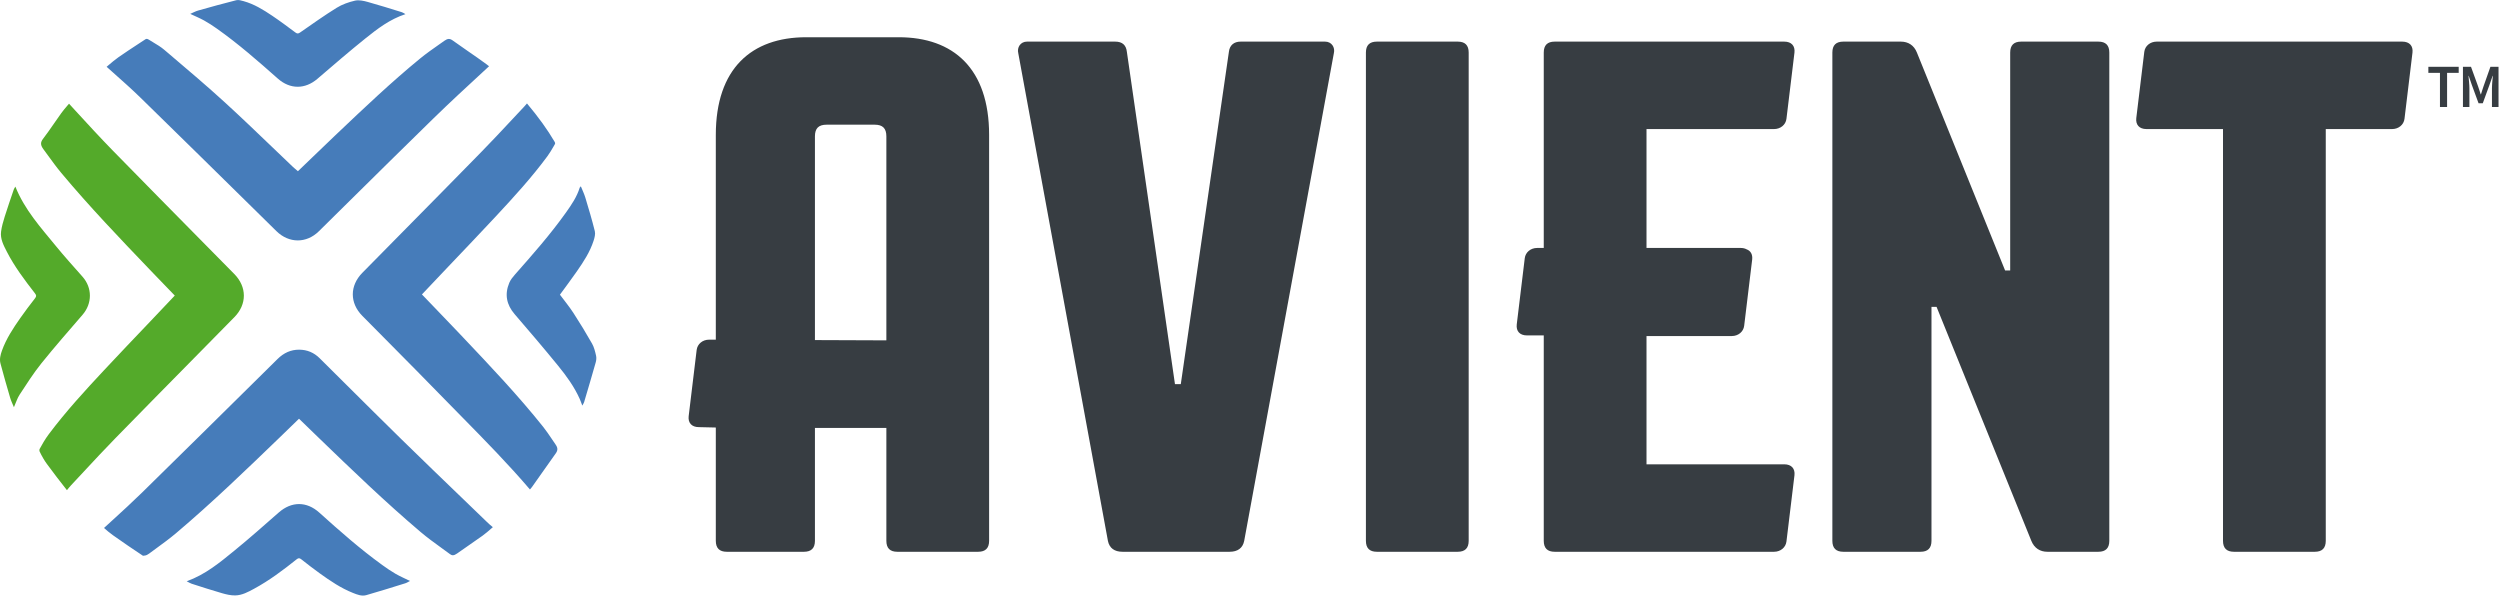 <?xml version="1.0" encoding="UTF-8" standalone="no"?>
<!DOCTYPE svg PUBLIC "-//W3C//DTD SVG 1.1//EN" "http://www.w3.org/Graphics/SVG/1.1/DTD/svg11.dtd">
<svg width="100%" height="100%" viewBox="0 0 1067 255" version="1.1" xmlns="http://www.w3.org/2000/svg" xmlns:xlink="http://www.w3.org/1999/xlink" xml:space="preserve" xmlns:serif="http://www.serif.com/" style="fill-rule:evenodd;clip-rule:evenodd;stroke-linejoin:round;stroke-miterlimit:2;">
    <g transform="matrix(0.75,0,0,0.75,0,0)">
        <g transform="matrix(8.333,0,0,8.333,61.749,302.111)">
            <path d="M0,-31.803C0.221,-31.991 0.442,-32.18 0.679,-32.346C1.125,-32.658 1.581,-32.956 2.037,-33.255L2.519,-33.571C2.552,-33.594 2.614,-33.632 2.743,-33.553L3.032,-33.376C3.311,-33.209 3.576,-33.051 3.805,-32.856L4.162,-32.553C5.418,-31.487 6.718,-30.385 7.952,-29.257C9.045,-28.258 10.132,-27.215 11.184,-26.206C11.653,-25.755 12.122,-25.305 12.592,-24.859C12.622,-24.83 12.653,-24.803 12.689,-24.773L12.934,-24.562L13.882,-25.474C14.406,-25.979 14.926,-26.48 15.449,-26.977L15.644,-27.162C17.45,-28.877 19.317,-30.65 21.273,-32.253C21.692,-32.596 22.147,-32.915 22.589,-33.225L22.954,-33.481C23.162,-33.629 23.31,-33.632 23.501,-33.494C23.842,-33.248 24.189,-33.008 24.535,-32.769C24.966,-32.472 25.397,-32.175 25.818,-31.863C25.861,-31.83 25.932,-31.777 25.988,-31.731C25.943,-31.688 25.88,-31.629 25.805,-31.561L25.616,-31.387C24.476,-30.336 23.297,-29.248 22.167,-28.145C20.202,-26.227 18.249,-24.297 16.296,-22.368L14.368,-20.464C13.517,-19.624 12.324,-19.627 11.465,-20.472L9.875,-22.037C7.319,-24.552 4.762,-27.068 2.196,-29.573C1.586,-30.169 0.939,-30.742 0.314,-31.298L-0.129,-31.693L0,-31.803M28.591,-29.174C29.361,-28.258 29.972,-27.409 30.462,-26.577C30.518,-26.481 30.502,-26.439 30.475,-26.394L30.386,-26.24C30.256,-26.017 30.127,-25.793 29.974,-25.588C28.901,-24.134 27.684,-22.802 26.427,-21.453C25.358,-20.307 24.276,-19.172 23.194,-18.037L21.404,-16.148L22.28,-15.237C22.798,-14.701 23.308,-14.171 23.814,-13.636L24.2,-13.229C26.058,-11.269 27.979,-9.242 29.69,-7.097C29.898,-6.835 30.085,-6.557 30.273,-6.278C30.36,-6.147 30.449,-6.015 30.539,-5.886C30.689,-5.67 30.69,-5.499 30.544,-5.295C30.235,-4.862 29.929,-4.427 29.623,-3.993L28.917,-2.993C28.876,-2.935 28.83,-2.881 28.78,-2.828C27.316,-4.546 25.713,-6.177 24.163,-7.754C23.739,-8.184 23.316,-8.615 22.895,-9.047C21.655,-10.323 20.402,-11.587 19.149,-12.851L17.33,-14.688C16.466,-15.564 16.467,-16.743 17.334,-17.624L20.126,-20.456C21.899,-22.252 23.672,-24.05 25.437,-25.854C26.147,-26.578 26.84,-27.32 27.533,-28.062L28.432,-29.023C28.469,-29.062 28.503,-29.103 28.553,-29.163C28.561,-29.173 28.569,-29.182 28.577,-29.191C28.582,-29.185 28.587,-29.18 28.591,-29.174M0.308,-0.762C0.964,-1.361 1.642,-1.981 2.288,-2.614C5.036,-5.309 7.775,-8.014 10.513,-10.719L11.54,-11.734C11.976,-12.165 12.458,-12.375 13.012,-12.375L13.015,-12.375C13.566,-12.373 14.029,-12.18 14.428,-11.783L16.266,-9.956C17.507,-8.722 18.748,-7.488 19.998,-6.263C21.416,-4.875 22.845,-3.497 24.275,-2.121L25.813,-0.638C25.943,-0.512 26.081,-0.382 26.246,-0.254L26.155,-0.174C25.955,0.001 25.756,0.175 25.541,0.33C25.244,0.545 24.942,0.752 24.641,0.96C24.359,1.153 24.078,1.347 23.801,1.546C23.571,1.709 23.45,1.683 23.318,1.586C23.125,1.442 22.929,1.301 22.734,1.16C22.259,0.816 21.769,0.461 21.32,0.081C18.902,-1.967 16.582,-4.206 14.339,-6.372L13.009,-7.66L11.724,-6.413C9.435,-4.204 7.069,-1.92 4.601,0.166C4.173,0.526 3.709,0.866 3.26,1.193L2.773,1.551C2.657,1.637 2.576,1.667 2.53,1.676C2.414,1.702 2.352,1.695 2.35,1.697C1.659,1.243 0.979,0.772 0.303,0.296C0.077,0.136 -0.139,-0.049 -0.307,-0.2L0.308,-0.762M20.034,-35.421C19.256,-35.66 18.48,-35.908 17.696,-36.124C17.418,-36.2 17.101,-36.272 16.832,-36.21C16.4,-36.111 15.958,-35.955 15.583,-35.723C14.729,-35.194 13.909,-34.609 13.082,-34.035C12.956,-33.948 12.884,-33.946 12.762,-34.037C12.239,-34.426 11.716,-34.819 11.175,-35.182C10.565,-35.593 9.937,-35.98 9.218,-36.178C9.06,-36.221 8.878,-36.279 8.729,-36.241C7.857,-36.022 6.991,-35.782 6.126,-35.537C5.94,-35.485 5.768,-35.387 5.581,-35.307C5.92,-35.148 6.233,-35.019 6.528,-34.856C6.825,-34.691 7.111,-34.504 7.388,-34.308C8.861,-33.269 10.214,-32.082 11.561,-30.889C12.402,-30.144 13.422,-30.147 14.271,-30.876C15.356,-31.808 16.44,-32.743 17.555,-33.639C18.376,-34.298 19.218,-34.942 20.278,-35.289C20.183,-35.342 20.113,-35.397 20.034,-35.421M32.181,-23.446C31.987,-22.81 31.617,-22.271 31.239,-21.739C30.178,-20.247 28.968,-18.877 27.758,-17.507C27.609,-17.337 27.457,-17.151 27.371,-16.946C27.04,-16.161 27.175,-15.451 27.735,-14.8C28.736,-13.636 29.734,-12.469 30.703,-11.279C31.273,-10.58 31.805,-9.847 32.178,-9.015C32.239,-8.881 32.285,-8.74 32.355,-8.556C32.412,-8.663 32.459,-8.724 32.479,-8.792C32.746,-9.692 33.014,-10.592 33.269,-11.496C33.311,-11.644 33.33,-11.816 33.297,-11.962C33.232,-12.244 33.163,-12.539 33.023,-12.786C32.62,-13.498 32.195,-14.197 31.749,-14.883C31.467,-15.318 31.134,-15.72 30.828,-16.13C31.22,-16.668 31.613,-17.189 31.985,-17.725C32.441,-18.381 32.881,-19.05 33.128,-19.819C33.194,-20.024 33.259,-20.268 33.211,-20.467C33.021,-21.237 32.792,-21.998 32.563,-22.758C32.486,-23.014 32.367,-23.257 32.256,-23.533C32.205,-23.475 32.186,-23.462 32.181,-23.446M5.34,3.44C6.624,2.979 7.614,2.15 8.607,1.34C9.634,0.501 10.628,-0.379 11.625,-1.255C12.5,-2.024 13.531,-2.027 14.396,-1.248C15.785,0.002 17.186,1.24 18.703,2.336C18.996,2.547 19.295,2.753 19.607,2.933C19.917,3.11 20.246,3.251 20.589,3.42C20.484,3.472 20.383,3.542 20.27,3.577C19.383,3.853 18.497,4.132 17.605,4.387C17.293,4.476 16.986,4.353 16.696,4.237C15.869,3.909 15.14,3.412 14.423,2.897C13.995,2.589 13.577,2.266 13.163,1.939C13.041,1.842 12.965,1.847 12.845,1.943C11.922,2.68 10.979,3.39 9.936,3.954C9.533,4.172 9.12,4.399 8.654,4.407C8.356,4.413 8.048,4.34 7.758,4.257C7.06,4.056 6.369,3.831 5.678,3.609C5.571,3.575 5.474,3.508 5.34,3.44" style="fill:rgb(70,124,186);fill-rule:nonzero;"/>
        </g>
        <g transform="matrix(8.333,0,0,8.333,42.862,275.027)">
            <path d="M0,-25.454C0.83,-24.549 1.688,-23.614 2.561,-22.72C4.692,-20.54 6.834,-18.37 8.976,-16.199L10.853,-14.296C11.726,-13.412 11.729,-12.226 10.862,-11.345L8.182,-8.622C6.364,-6.777 4.546,-4.932 2.737,-3.08C2.005,-2.331 1.293,-1.565 0.581,-0.799L-0.282,0.126C-0.378,0.228 -0.467,0.337 -0.573,0.47C-1.039,-0.123 -1.502,-0.719 -1.946,-1.328C-2.116,-1.56 -2.278,-1.838 -2.441,-2.177C-2.458,-2.21 -2.458,-2.299 -2.444,-2.331C-2.284,-2.628 -2.067,-3.012 -1.81,-3.355C-0.645,-4.907 0.689,-6.36 1.956,-7.716C2.992,-8.824 4.038,-9.921 5.085,-11.019L6.792,-12.82L6.162,-13.473C5.875,-13.768 5.592,-14.061 5.311,-14.355L5.058,-14.619C3.036,-16.731 0.946,-18.914 -0.958,-21.194C-1.273,-21.571 -1.57,-21.98 -1.858,-22.375L-2.176,-22.81C-2.385,-23.093 -2.393,-23.279 -2.207,-23.521C-1.94,-23.868 -1.691,-24.229 -1.441,-24.59C-1.281,-24.823 -1.12,-25.056 -0.954,-25.285C-0.826,-25.461 -0.684,-25.628 -0.542,-25.793L-0.43,-25.924L0,-25.454M-4.193,-5.195C-4.287,-5.428 -4.387,-5.625 -4.448,-5.834C-4.678,-6.615 -4.903,-7.398 -5.112,-8.185C-5.189,-8.479 -5.113,-8.772 -5.011,-9.057C-4.72,-9.871 -4.248,-10.583 -3.759,-11.283C-3.436,-11.744 -3.096,-12.193 -2.75,-12.636C-2.648,-12.767 -2.656,-12.844 -2.755,-12.971C-3.463,-13.881 -4.159,-14.802 -4.686,-15.834C-4.903,-16.26 -5.136,-16.695 -5.07,-17.194C-5.025,-17.535 -4.927,-17.873 -4.824,-18.203C-4.629,-18.827 -4.413,-19.444 -4.203,-20.063C-4.181,-20.128 -4.136,-20.187 -4.094,-20.261C-3.466,-18.683 -2.358,-17.465 -1.325,-16.201C-0.741,-15.486 -0.12,-14.801 0.492,-14.108C1.165,-13.348 1.161,-12.282 0.495,-11.509C-0.453,-10.41 -1.412,-9.318 -2.321,-8.187C-2.863,-7.512 -3.33,-6.776 -3.805,-6.051C-3.965,-5.808 -4.05,-5.516 -4.193,-5.195" style="fill:rgb(84,170,42);fill-rule:nonzero;"/>
        </g>
        <g transform="matrix(8.333,0,0,8.333,1401.58,274.297)">
            <path d="M0,-25.61L0,-28.355L0.55,-28.355L1.036,-27.012C1.067,-26.925 1.097,-26.836 1.125,-26.745C1.153,-26.654 1.182,-26.564 1.213,-26.475L1.23,-26.475C1.26,-26.564 1.289,-26.654 1.315,-26.745C1.342,-26.836 1.371,-26.925 1.402,-27.012L1.876,-28.355L2.43,-28.355L2.43,-25.61L1.981,-25.61L1.981,-26.865C1.981,-26.929 1.983,-26.999 1.987,-27.075C1.992,-27.151 1.996,-27.227 2.002,-27.304C2.007,-27.381 2.014,-27.456 2.023,-27.53C2.031,-27.604 2.038,-27.673 2.044,-27.738L2.027,-27.738L1.805,-27.1L1.355,-25.866L1.066,-25.866L0.613,-27.1L0.394,-27.738L0.378,-27.738C0.383,-27.673 0.389,-27.604 0.397,-27.53C0.403,-27.456 0.411,-27.381 0.418,-27.304C0.424,-27.227 0.43,-27.151 0.435,-27.075C0.438,-26.999 0.441,-26.929 0.441,-26.865L0.441,-25.61L0,-25.61M-1.57,-25.61L-1.57,-27.943L-2.362,-27.943L-2.362,-28.355L-0.29,-28.355L-0.29,-27.943L-1.083,-27.943L-1.083,-25.61L-1.57,-25.61M-3.446,-29.329L-3.992,-24.8C-4.042,-24.402 -4.391,-24.103 -4.839,-24.103L-9.368,-24.103L-9.368,4.018C-9.368,4.515 -9.617,4.764 -10.114,4.764L-15.639,4.764C-16.136,4.764 -16.386,4.515 -16.386,4.018L-16.386,-24.103L-21.612,-24.103C-22.109,-24.103 -22.358,-24.402 -22.308,-24.85L-21.761,-29.379C-21.711,-29.777 -21.362,-30.075 -20.914,-30.075L-4.142,-30.075C-3.644,-30.075 -3.395,-29.777 -3.446,-29.329M-24.15,-29.329L-24.15,4.018C-24.15,4.515 -24.399,4.764 -24.897,4.764L-28.38,4.764C-28.878,4.764 -29.276,4.515 -29.475,4.018L-35.946,-11.959L-36.294,-11.959L-36.294,4.018C-36.294,4.515 -36.543,4.764 -37.041,4.764L-42.316,4.764C-42.814,4.764 -43.063,4.515 -43.063,4.018L-43.063,-29.329C-43.063,-29.827 -42.814,-30.075 -42.316,-30.075L-38.384,-30.075C-37.887,-30.075 -37.488,-29.827 -37.29,-29.329L-31.267,-14.448L-30.919,-14.448L-30.919,-29.329C-30.919,-29.827 -30.67,-30.075 -30.172,-30.075L-24.897,-30.075C-24.399,-30.075 -24.15,-29.827 -24.15,-29.329M-55.755,-24.103L-55.755,-15.984L-49.324,-15.984C-49.16,-15.984 -49.026,-15.949 -48.917,-15.889C-48.635,-15.786 -48.501,-15.533 -48.539,-15.194L-49.086,-10.665C-49.135,-10.267 -49.484,-9.968 -49.932,-9.968L-55.755,-9.968L-55.755,-1.209L-46.348,-1.209C-45.851,-1.209 -45.602,-0.91 -45.651,-0.462L-46.199,4.067C-46.249,4.465 -46.597,4.764 -47.045,4.764L-62.026,4.764C-62.524,4.764 -62.772,4.515 -62.772,4.018L-62.772,-10.011L-63.919,-10.011C-64.417,-10.011 -64.667,-10.31 -64.617,-10.758L-64.069,-15.287C-64.019,-15.685 -63.671,-15.984 -63.223,-15.984L-62.772,-15.984L-62.772,-29.329C-62.772,-29.827 -62.524,-30.075 -62.026,-30.075L-46.348,-30.075C-45.851,-30.075 -45.602,-29.777 -45.651,-29.329L-46.199,-24.8C-46.249,-24.402 -46.597,-24.103 -47.045,-24.103L-55.755,-24.103M-67.899,-29.329L-67.899,4.018C-67.899,4.515 -68.148,4.764 -68.646,4.764L-74.17,4.764C-74.668,4.764 -74.917,4.515 -74.917,4.018L-74.917,-29.329C-74.917,-29.827 -74.668,-30.075 -74.17,-30.075L-68.646,-30.075C-68.148,-30.075 -67.899,-29.827 -67.899,-29.329M-77.107,-29.279L-83.229,4.018C-83.328,4.515 -83.677,4.764 -84.224,4.764L-91.54,4.764C-92.088,4.764 -92.436,4.515 -92.536,4.018L-98.657,-29.279C-98.757,-29.677 -98.508,-30.075 -98.061,-30.075L-92.038,-30.075C-91.54,-30.075 -91.291,-29.827 -91.242,-29.379L-87.957,-6.683L-87.559,-6.683L-84.274,-29.379C-84.224,-29.827 -83.926,-30.075 -83.477,-30.075L-77.705,-30.075C-77.257,-30.075 -77.007,-29.677 -77.107,-29.279M-112.544,-23.605C-112.544,-24.153 -112.295,-24.402 -111.748,-24.402L-108.463,-24.402C-107.916,-24.402 -107.666,-24.153 -107.666,-23.605L-107.666,-9.674L-112.544,-9.693L-112.544,-23.605M-106.82,-30.374L-113.142,-30.374C-116.874,-30.374 -119.313,-28.234 -119.313,-23.705L-119.313,-9.719L-119.773,-9.721C-120.221,-9.721 -120.569,-9.422 -120.62,-9.024L-121.167,-4.494C-121.217,-4.046 -120.968,-3.748 -120.47,-3.748L-119.313,-3.721L-119.313,4.018C-119.313,4.515 -119.064,4.764 -118.566,4.764L-113.291,4.764C-112.793,4.764 -112.544,4.515 -112.544,4.018L-112.544,-3.694L-107.666,-3.694L-107.666,4.018C-107.666,4.515 -107.418,4.764 -106.92,4.764L-101.396,4.764C-100.898,4.764 -100.649,4.515 -100.649,4.018L-100.649,-23.705C-100.649,-28.234 -103.088,-30.374 -106.82,-30.374" style="fill:rgb(55,61,66);fill-rule:nonzero;"/>
        </g>
    </g>
</svg>
